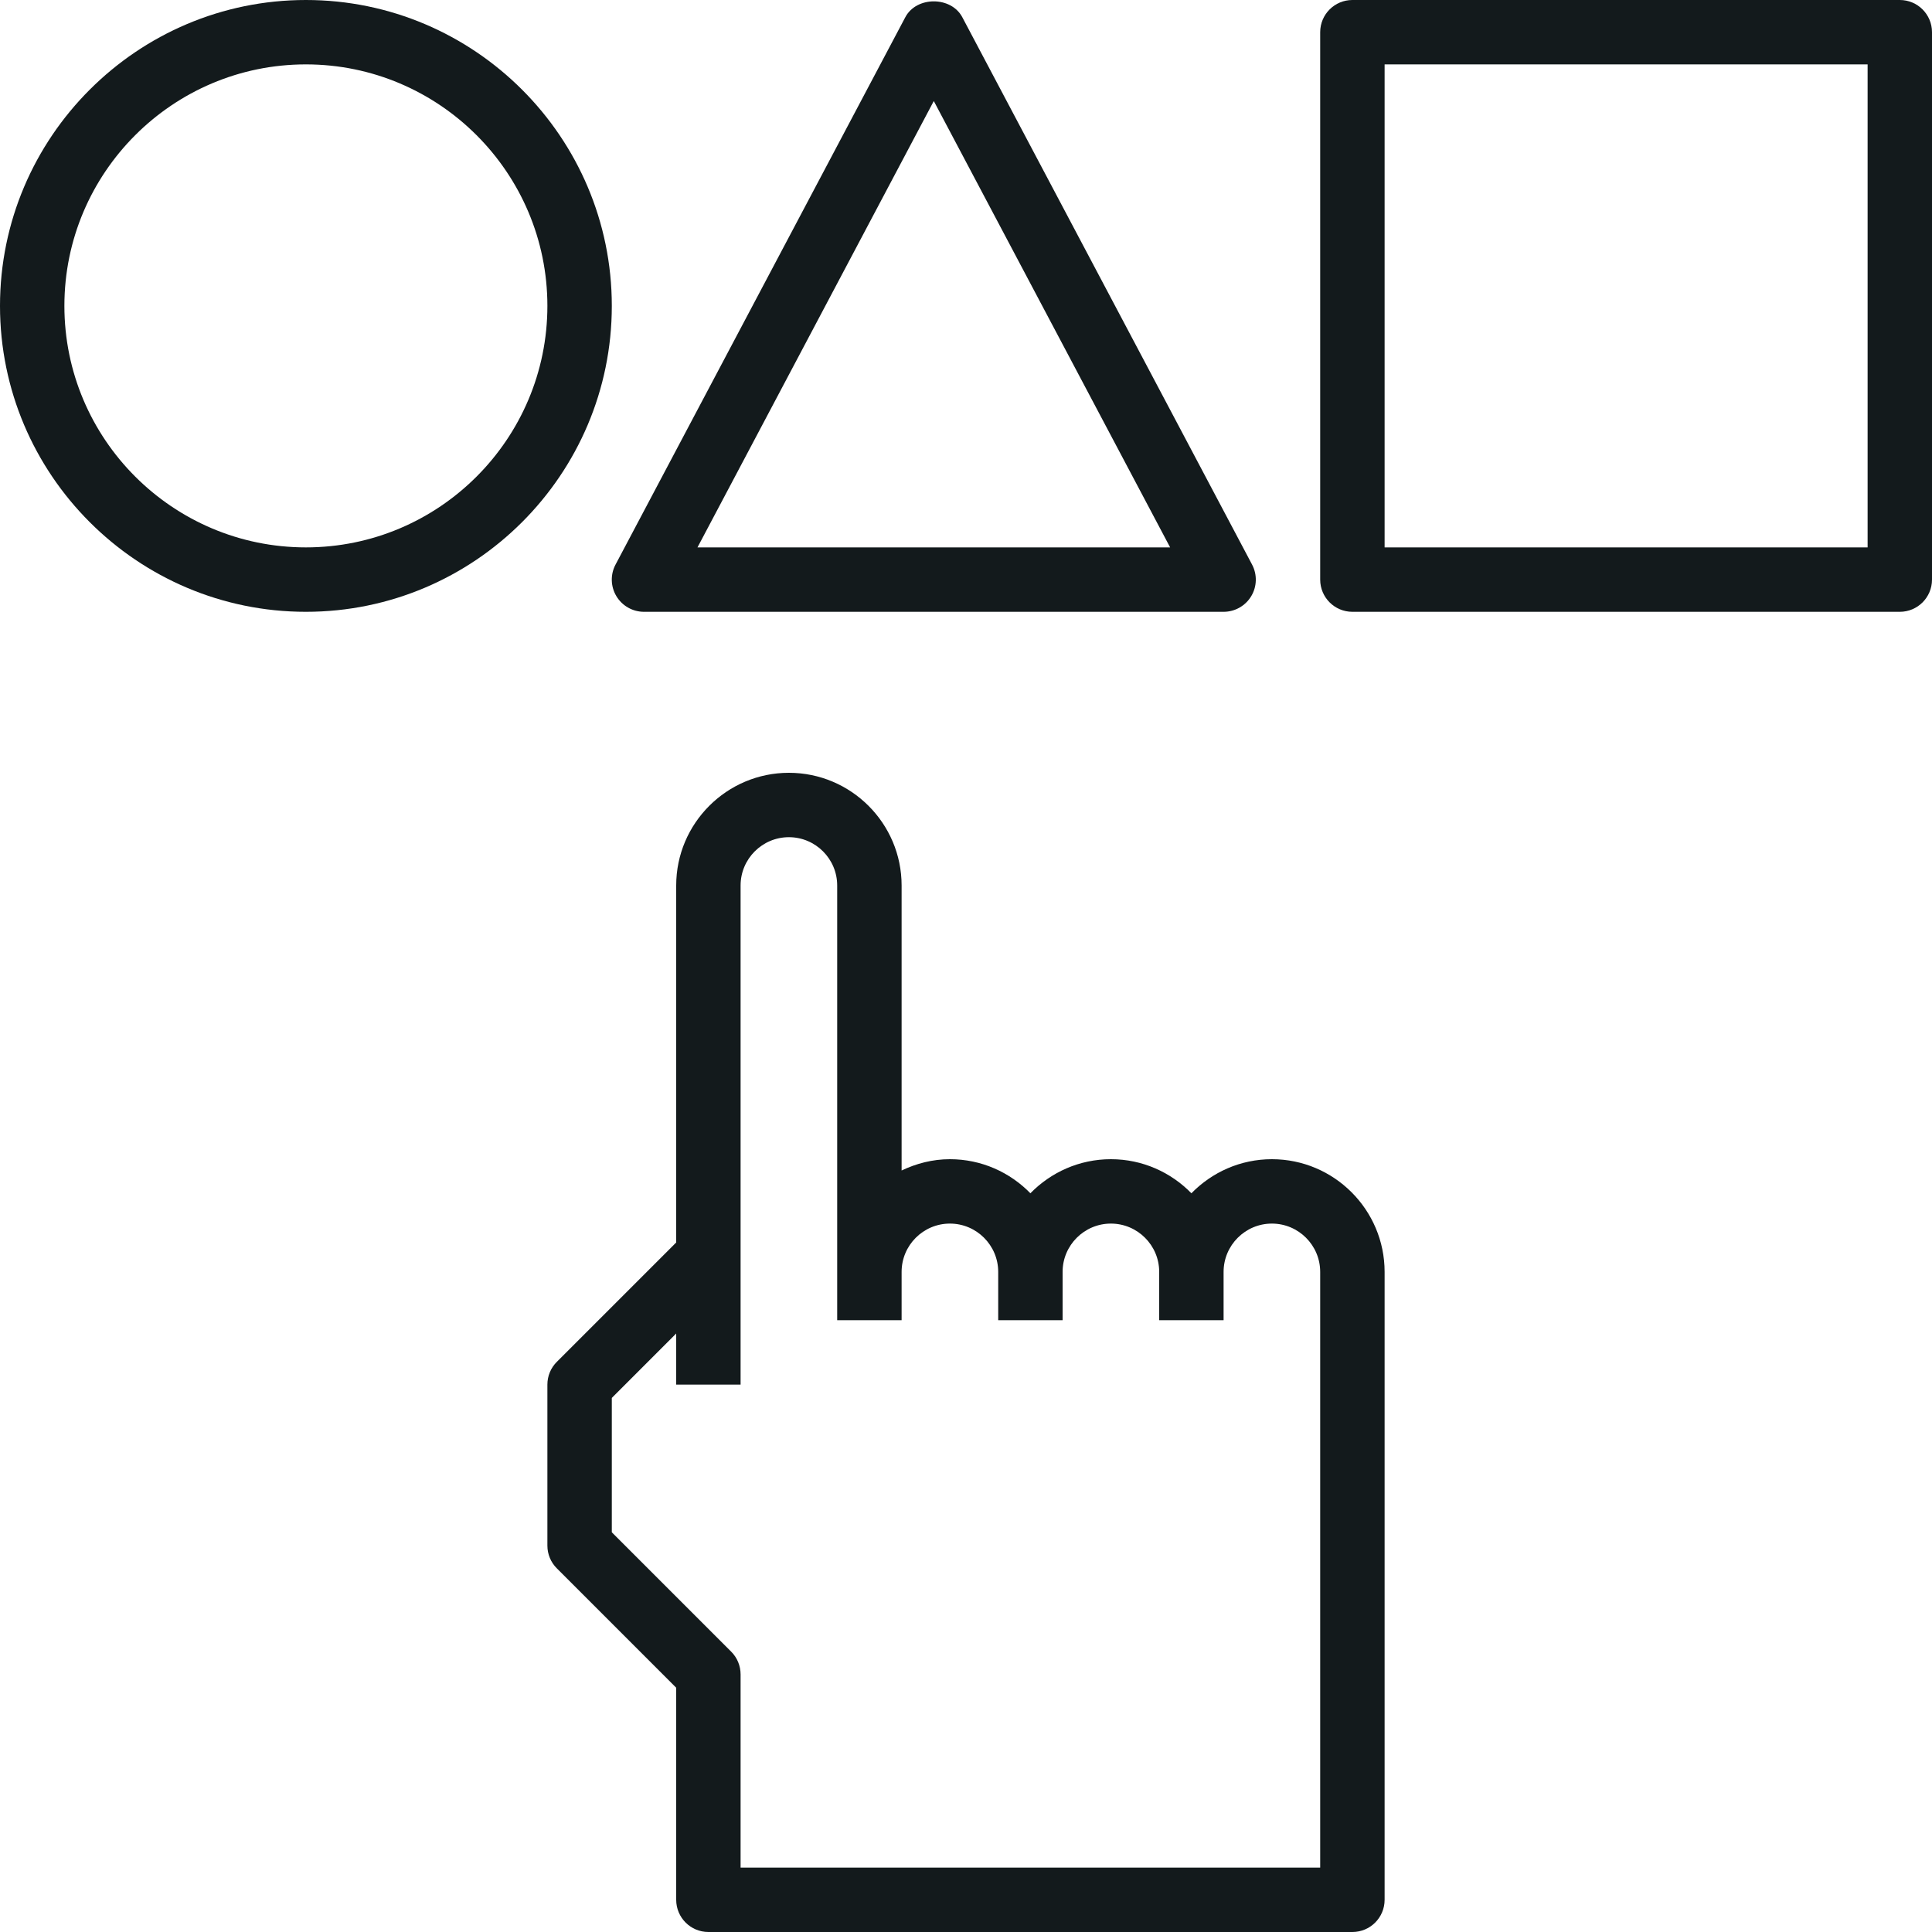 <svg width="58" height="58" viewBox="0 0 58 58" fill="none" xmlns="http://www.w3.org/2000/svg">
<g clip-path="url(#clip0_18245_2)">
<path d="M9.183 0C4.12 0 0 4.12 0 9.183C0 14.247 4.12 18.367 9.183 18.367C14.247 18.367 18.367 14.247 18.367 9.183C18.367 4.12 14.247 0 9.183 0ZM9.183 16.433C5.185 16.433 1.933 13.181 1.933 9.183C1.933 5.185 5.185 1.933 9.183 1.933C13.181 1.933 16.433 5.185 16.433 9.183C16.433 13.181 13.181 16.433 9.183 16.433Z" fill="#131A1C"/>
<path d="M37.588 16.949L28.888 0.515C28.552 -0.117 27.514 -0.117 27.179 0.515L18.479 16.949C18.32 17.247 18.33 17.609 18.505 17.899C18.68 18.189 18.994 18.367 19.333 18.367H36.733C37.073 18.367 37.387 18.189 37.562 17.899C37.737 17.609 37.746 17.247 37.588 16.949ZM20.939 16.433L28.033 3.033L35.128 16.433H20.939Z" fill="#131A1C"/>
<path d="M57.033 0H40.6C40.066 0 39.633 0.432 39.633 0.967V17.4C39.633 17.935 40.066 18.367 40.6 18.367H57.033C57.567 18.367 58 17.935 58 17.4V0.967C58 0.432 57.567 0 57.033 0ZM56.067 16.433H41.567V1.933H56.067V16.433Z" fill="#131A1C"/>
<path d="M38.183 34.8C37.236 34.8 36.382 35.193 35.767 35.823C35.152 35.193 34.297 34.8 33.35 34.8C32.403 34.8 31.548 35.193 30.933 35.823C30.319 35.193 29.464 34.8 28.517 34.8C27.996 34.8 27.508 34.929 27.067 35.139V26.583C27.067 24.718 25.549 23.2 23.683 23.2C21.818 23.2 20.3 24.718 20.3 26.583V37.3L16.717 40.883C16.535 41.064 16.433 41.309 16.433 41.567V46.4C16.433 46.657 16.535 46.903 16.717 47.083L20.3 50.667V57.033C20.3 57.568 20.733 58 21.267 58H40.6C41.134 58 41.567 57.568 41.567 57.033V38.183C41.567 36.318 40.049 34.8 38.183 34.8ZM39.633 56.067H22.233V50.267C22.233 50.01 22.132 49.764 21.95 49.583L18.367 46V41.967L20.3 40.033V41.567H22.233V26.583C22.233 25.784 22.884 25.133 23.683 25.133C24.483 25.133 25.133 25.784 25.133 26.583V38.183V39.633H27.067V38.183C27.067 37.384 27.717 36.733 28.517 36.733C29.316 36.733 29.967 37.384 29.967 38.183V39.633H31.9V38.183C31.9 37.384 32.551 36.733 33.35 36.733C34.149 36.733 34.8 37.384 34.8 38.183V39.633H36.733V38.183C36.733 37.384 37.384 36.733 38.183 36.733C38.983 36.733 39.633 37.384 39.633 38.183V56.067Z" fill="#131A1C"/>
</g>
<defs>
<clipPath id="clip0_18245_2">
<rect width="58" height="58" fill="white"/>
</clipPath>
</defs>
</svg>
